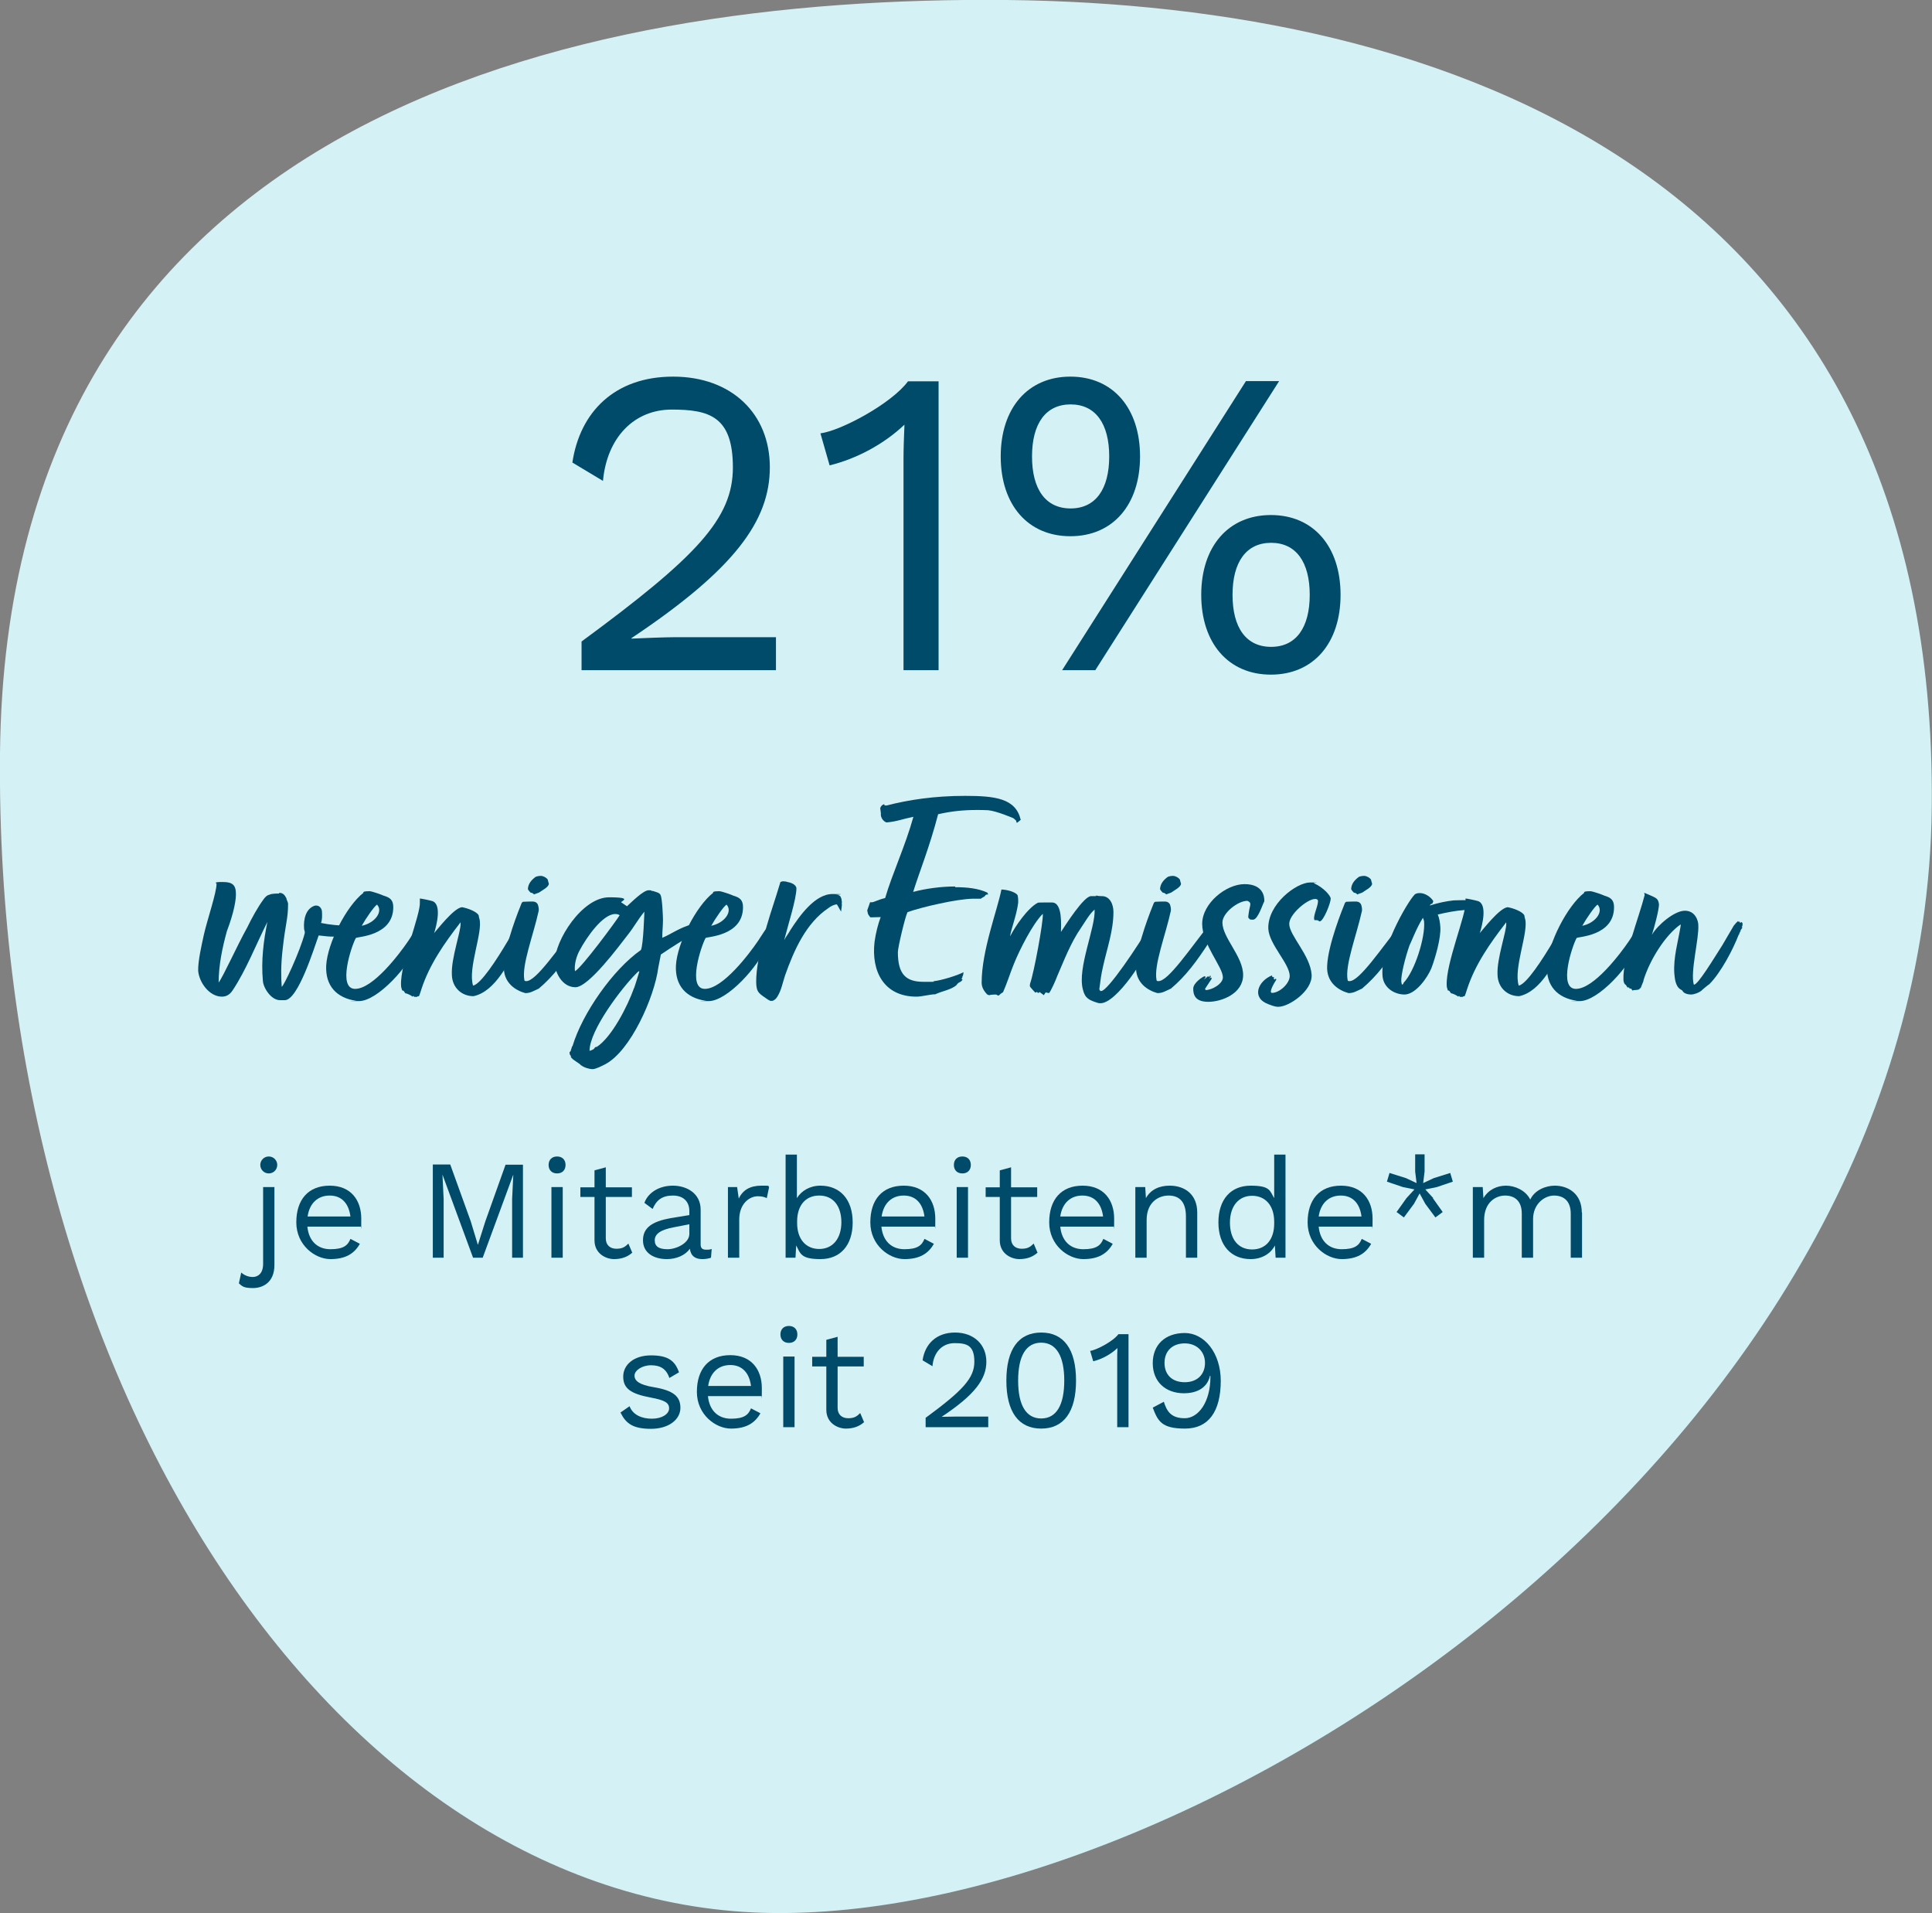 <svg xmlns="http://www.w3.org/2000/svg" id="uuid-c79b7b95-8d5c-4d09-a239-8daa8dfa914b" data-name="Ebene 2" width="820.9" height="812.8" viewBox="0 0 820.9 812.8"><rect x="0" y="0" width="820.9" height="812.8" fill="#808080" stroke="none"/><g id="uuid-843eab14-04ed-4501-81e2-bfda3b450d0c" data-name="Ebene 1"><g id="uuid-e6ffce6d-473f-480f-9cf7-8442b395515f" data-name="Gruppe 76121"><g id="uuid-6b52dfe4-eda1-4218-8122-bee14c46137f" data-name="Pfad 233"><path d="M0,319.9C2.8,49.5,243.5-1.8,427.8,0c184.3,1.9,395.7,72.6,393,342.9-2.7,270.4-307.6,471.7-491.9,469.8C144.6,811-2.6,590.3,0,319.9" style="fill: #d4f1f5; stroke-width: 0px;"></path></g></g><g><path d="M247,272.6c49.1-36.1,64.4-52.3,64.4-74s-10-24.6-26-24.6-27.5,11.9-29.2,30.3l-13-7.8c3.2-21.4,17.9-36.5,42.8-36.5s41.1,15.8,41.1,38.5-14.9,43.3-58.8,72.6v.2c4.1-.2,14.7-.6,18.4-.6h43v14h-82.6v-12.1Z" style="fill: #004b69; stroke-width: 0px;"></path><path d="M398.8,161.9v122.8h-14.9v-90c0-4.1.2-9.1.4-14.3-8.6,8.2-20.3,14.5-31.8,17.3l-3.9-13.6c8.7-1.1,30.3-12.7,37.2-22.1h13Z" style="fill: #004b69; stroke-width: 0px;"></path><path d="M484.4,193.9c0,20.5-11.5,33.9-29.6,33.9s-29.6-13.4-29.6-33.9,11.5-33.9,29.6-33.9,29.6,13.4,29.6,33.9ZM438.5,193.9c0,14,5.8,22.1,16.4,22.1s16.4-8.2,16.4-22.1-5.8-22.1-16.4-22.1-16.4,8.2-16.4,22.1ZM529.4,161.9h14.1l-78.1,122.8h-14.1l78.1-122.8ZM569.6,252.7c0,20.5-11.5,33.9-29.6,33.9s-29.6-13.4-29.6-33.9,11.5-33.9,29.6-33.9,29.6,13.4,29.6,33.9ZM523.7,252.7c0,14,5.8,22.1,16.4,22.1s16.4-8.2,16.4-22.1-5.8-22.1-16.4-22.1-16.4,8.2-16.4,22.1Z" style="fill: #004b69; stroke-width: 0px;"></path></g><g><path d="M118.6,379.3c1.6,0,2.3.8,3.1,2.3,0,.7.7,1.6.7,2.4,0,6.5-1.1,8.2-2.3,19.2-.8,6.8-.7,12.1-.4,16,.8-.1,7.8-15,9.8-22.8.1-.7-.3-1.4-.3-1.9-.3-3.9.7-8.4,4.4-9.7.3-.1.5-.1.8-.1,1.5,0,2.4,1.5,2.4,2.6.1,1.8.1,3.5-.4,4.8,3.8.8,7.3,1,11.6,1.4h.7c.1,0-1,1.2-.8,1.2l-1.2.8v.4c.1,0-1.2-.1-1.2-.1-.1.5.4,1,.8,1l-.3.4c-2.2.5-3.1.7-4.5.7s-2.9-.1-6.1-.5c-1.8,4.9-8.7,27.5-14.4,27.5h-2c-3.8,0-7.1-5.2-7.3-8.2-.8-8.6.3-17.1,1.9-25-4.8,9.5-9,20.4-14.8,29.1-1.2,1.8-2.7,2.6-4.5,2.6-5.4,0-9.7-6.1-10.1-11-.1-4.2,1.5-11,2.4-15.2,1.4-6.3,5.6-18.5,5.4-21.9q-.3,0-.3-.1c0-.3.3-.4.4-.4.5-.1,1.4-.1,2.3-.1,3.1,0,5.6.4,5.8,4.2.3,2.9-.8,8.8-3.8,16.7-1.9,6.9-3.5,14.4-3.5,21.8,2-2.6,7.8-15.6,12.1-23.3,2-4.1,4.5-8.7,7.1-12.2.4-.5,1.2-1.6,2.4-1.8.8-.5,3.1-.5,4.1-.5Z" style="fill: #004b69; stroke-width: 0px;"></path><path d="M178.9,393.3l.3.5c0,.8-.7,1.8-.7,2.4s.4.3.4.3l.3.4c-.1,1.8-1.5,3.3-1.9,4.6-3.5,9-16.9,23.8-24.8,23.8s-.7-.1-1-.1c-8.6-1.2-13.3-6.5-12.9-15,.5-9.5,8.6-25.3,15.8-30.9v-.3c.3-.4,2-.4,2.6-.4,1,0,5.2,1.5,6,1.9,2.7.8,4.1,1.8,4.1,4.9,0,12.4-15.6,12.5-15.9,13.1-1.9,3.4-7.9,21.6-.3,21.6s18.8-14.8,22.6-20.4c1.1-1.6,4.1-6.7,5.6-7.5,0,.3,0,.7-.1,1ZM153.7,393.3c5.7-1.2,9.2-6.1,6.5-9-1.2.7-4.9,6.1-6.5,9Z" style="fill: #004b69; stroke-width: 0px;"></path><path d="M220,395.1c.7.4.5.8.5,1.5-.5,1.5.1,2.9-.1,4.2-3.9,7.6-9.8,20.4-19.2,22.4-5.2,0-9.1-3.8-9.2-9.1-.4-6.9,3.9-18.4,3.7-21.9,0-.7-.3,0-.3,0-6.5,8.4-12.9,17.5-16.3,27.9-.5,1.5-.8,2.6-1.1,3.1-.4,0-.7.1-.8.3h-1.1c-.4-.1-.1-.3-.5-.4l-.3.3c-.5-.5-2.4-1.4-3-1.4-.5-.4-.5-1-1.1-1.2h-.3c-.3-1-.5-1.4-.5-2.3-.4-9.2,8.4-30.2,8-35.2v-1.6c1,.1,3.9.7,5.3,1.1,4.1,1.4,1.8,10.3.8,13.5l-.3.4c1.4-1.5,8.6-11,12.1-11.3,2.4.4,6.4,1.9,7.1,3.5.1.3.1,1,.3,1.4,1.6,5.7-5,20.9-2.7,28.4h.1c3.3-.8,9.9-10.9,14.8-19.2.7-1.4,3.3-5.3,3.8-5.7.4.1.4.8.3,1.4Z" style="fill: #004b69; stroke-width: 0px;"></path><path d="M246.9,394.3c0,.4-.1.8-.4,1.2h.3c-.5,1.2-1.1,2.9-1.4,4.1,0,.1-.3.3,0,.3-5.6,8.6-10.1,14.7-16.5,20.1-2,.8-3.3,1.9-5.7,1.9-4.1-1.1-9.5-4.4-9.1-11.6.4-9.1,6.5-24.1,7.6-26.8l.5-.4c1-.1,3.4-.1,4.4-.1,1,.1,1.5.5,1.9,1.2.3.8.5,1.9.4,2.7-2.3,10.5-7.3,23.1-6.1,29.4,0,.4.3.5.7.5,4.2.3,13.6-13.9,22.7-25.3l.7-.5c-.1,1.2,0,2.2,0,3.3ZM226.8,379.8l-.8-.5h-.3c-.4,0-1.4-1.4-1.4-1.6.1-2.2,1.4-3.8,3.3-5.2.8-.3,1.5-.4,2.2-.4,1.1,0,2.4.8,2.9,1.5l.4,1.5c.1.1.1.3.1.3,0,1.5-3,2.9-4.2,3.8l-2.2.8h0Z" style="fill: #004b69; stroke-width: 0px;"></path><path d="M296,395.5l-.4.8c-4.4,2.4-10.1,6-14.8,9.2l-1.1,5.6c-1.6,12.4-11.8,35.6-22.7,41.1-1,.5-3.8,2-5.2,2s-3.7-.7-4.8-1.6h-.1c-.7-1-3.9-2.4-4.4-3.7.3-.1,0-.4-.1-.5-.3-.3-.4-.8-.4-1.4l.5-.5c0-.5.4-1.1.5-1.8l.3-.4c4.1-13.7,17.1-32.4,29-40.7,1.1-2,1.5-16.9,1.5-16.3-2.9,3.5-4.1,6.1-7.1,9.9-3.3,4.2-16.5,22.2-22.2,22.2s-8.8-6.4-8.8-10.6c0-9.2,11.6-27.6,23.1-27.6s3.7,1.9,5.4,2.3l2.2,1.5c1.8-1.6,6.9-6.8,9.2-6.8s.5.3,1.4.3h.4c1.4.5,2.9.7,3.3,1.8.7,1.4,1,9.4,1,10.5,0,2.4-.3,4.9-.3,7.3v.3c3.9-1.6,7.1-4.2,12.8-5.8h.3c.8,0,1.5.8,2.2,1l-.7.3c.3.1.7.1,1.1.3l-1.5.7v.3c.5,0,1.1-.1,1.6-.1-.4.1-.8.5-1.2.7ZM263.3,388.8c-.7-.4-1.2-.5-1.9-.5-5.3,0-12.2,9.9-15.2,15.6-1.2,2.2-2.3,5.8-1.9,8.7,2.9-1.5,17.7-21.6,19-23.8ZM271.6,412.5c-.4.3-.8.5-1.2,1-6.1,6-19.9,24.1-19.9,32.9h.1c1-.3,2-.7,2.2-1.5.3,0,.7-.1.7-.4v.3c6.5-4.2,13.2-17.5,15.8-24.8.3-.4,2.3-7.1,2.3-7.1v-.4Z" style="fill: #004b69; stroke-width: 0px;"></path><path d="M327.5,393.3l.3.5c0,.8-.7,1.8-.7,2.4s.4.3.4.3l.3.4c-.1,1.8-1.5,3.3-1.9,4.6-3.5,9-16.9,23.8-24.8,23.8s-.7-.1-1-.1c-8.6-1.2-13.3-6.5-12.9-15,.5-9.5,8.6-25.3,15.8-30.9v-.3c.3-.4,2-.4,2.6-.4,1,0,5.2,1.5,6,1.9,2.7.8,4.1,1.8,4.1,4.9,0,12.4-15.6,12.5-15.9,13.1-1.9,3.4-7.9,21.6-.3,21.6s18.8-14.8,22.6-20.4c1.1-1.6,4.1-6.7,5.6-7.5,0,.3,0,.7-.1,1ZM302.2,393.3c5.7-1.2,9.2-6.1,6.5-9-1.2.7-4.9,6.1-6.5,9Z" style="fill: #004b69; stroke-width: 0px;"></path><path d="M355.6,384.2c-1,0-2.7.8-3.5,1.5-9.7,6.4-14.8,18.2-18.5,28.6-1.1,3.3-1.6,6.4-3.3,9.1-.4.7-1.2,1.6-2.2,1.8h-.4c0-.1-.4,0-.4,0-.3,0-.4-.4-.8-.4-3.8-2.7-5.2-2.9-5.2-7.8,0-10.6,5.4-26.9,8.7-37.1l1.6-5.2c.3-.1.7-.3,1.1-.3.7,0,1.4.1,1.9.3,2.4.4,3.8,1.6,3.8,2.7,0,4.5-3.7,16-5.2,22,.8-1.6,1.6-2.4,2.7-4.4,3.7-5.7,10.3-15.2,17.8-15.2s1,.3,1.6.4h.8l.8.4c.4.4.8,1.6.7,2,.3.7-.1,1.2.1,1.6v.4c0,.3-.3,2.4-.3,2.4v.3c-.5-.7-1.8-3.3-2-3.3Z" style="fill: #004b69; stroke-width: 0px;"></path><path d="M405.9,376.9c5,0,9.8.5,13.6,2.3l.4.8h-.3c-1.2,0-.8.8-1.8,1.1l-1.1.7h-3.4c-6.7.1-21.5,3.5-27.7,5.7-1,1.9-4.1,15-4.1,17,0,9.5,3.5,12.6,10.9,12.6s3,0,4.6-.3c2.9-.3,9.9-2.4,12.4-3.8-.1.7-.1,1.4-.5,1.9v.4l-.3.4c-.1.3.3.4.4.4-.8,1.5-1.6.8-2.6,2.4-2.2,2-6.4,2.6-9,3.9-2.3,0-5.6,1-8,1-13.7,0-19.3-10.6-17.8-23.3.5-3.7,1.5-7.6,2.6-10.5-1.1,0-2.7.1-3.7.1h-.7c-.4-.5-.8-1-1-1.5,0-.3-.3-1-.3-1.5.4-1,.8-2.4,1.2-3.4h.8c.8,0,2.4-1,5.6-1.8,3-10.3,8.6-22.2,12-34.5-5,1-6.5,1.9-11.4,2.4-1.4-.4-2.7-2.3-2.4-3.8l-.3-2.3c.3-.7.5-1.1,1.4-1.6h.4c0-.1-.3.5.5.5h.4c9.2-2.4,20.3-4.1,33.3-4.1s21.6,1.1,23.7,10.2c-.4.3-1,.8-1.5,1.2-.4.1-.4-.7-.4-.8-.5-.5-1-1-1.4-1.2-.1,0-6.7-2.9-10.5-3.3-1.8-.1-3.4-.1-5-.1-5.4,0-10.6.5-16.3,1.8-3.5,13.6-8.2,25.2-10.6,33,5.3-1.4,11.7-2.3,17.8-2.3Z" style="fill: #004b69; stroke-width: 0px;"></path><path d="M467.7,426.2c-.4,0-.7,0-1.1-.1-3.9-1.2-5.6-2-6.5-5.8-2.4-9,5.4-26.2,5-33.9-2.2,1.9-3.9,5-5.8,7.8-4.4,6.4-7.1,13.6-10.1,20.5-.4,1.2-2.7,6.5-3.5,7.2l-1.4-.3-.8,1.2c-.4-.4-1.4-1-1.8-1.4l-.3.4h-.4l-.4-.4-.7.3c-.1-.1-2.2-2.3-2.3-2.7v-.8c.1,0,.1-.4.1-.4,1.6-4.4,5.6-26,5.4-29.5h-.1c-4.2,4.2-9.7,15-12.2,21.2-1.6,3.9-2.9,8.2-4.6,12-.7.4-1.2.8-1.8,1.4h-.5c-.3-.3-.5-.4-1-.4s-2.3.1-2.6.3l-.8-.3c-1.4-1.4-2.4-3.1-2.4-5,0-13.7,6.7-30.9,8.4-39.6,1.9,0,5.6.8,6.8,2.3.3.5.4,2.6.3,3.5-.7,5.4-3.1,11.2-3.4,14.1,2-4.1,7.5-12.1,11.8-14.3.4-.1,1.8-.1,3-.1h3c4.6,0,3.8,9.9,3.8,12.5,2-3,9.7-15.2,12.8-15.2s1.8,0,2.3-.3c.4.3,1.9.3,2.3.3,3.4,0,4.9,3.5,4.9,6.7,0,8-2.7,15.4-4.4,23.1-.8,3.4-1.1,5.8-1.6,9.7,0,.3.3.5.4.8h.4c2.7.1,15.5-18.9,21.5-29.1v2c.3.1.4.3.4.4h-.1v.5c0,.1.1.1.3.5.7,1-.8,1.4-1.4,2.9-.4.5.1.7.4.8.5.5.5.8.1,1,.4.4.3.5-.3.4-1.4,5.7-14.3,25.8-21.2,25.8ZM488.9,400.4s0-.1.1-.4c-.3.3-.4.3-.8.3.4.1.5.1.7.1Z" style="fill: #004b69; stroke-width: 0px;"></path><path d="M515.5,394.3c0,.4-.1.8-.4,1.2h.3c-.5,1.2-1.1,2.9-1.4,4.1,0,.1-.3.3,0,.3-5.6,8.6-10.1,14.7-16.5,20.1-2,.8-3.3,1.9-5.7,1.9-4.1-1.1-9.5-4.4-9.1-11.6.4-9.1,6.5-24.1,7.6-26.8l.5-.4c1-.1,3.4-.1,4.4-.1,1,.1,1.5.5,1.9,1.2.3.8.5,1.9.4,2.7-2.3,10.5-7.3,23.1-6.1,29.4,0,.4.3.5.7.5,4.2.3,13.6-13.9,22.7-25.3l.7-.5c-.1,1.2,0,2.2,0,3.3ZM495.4,379.8l-.8-.5h-.3c-.4,0-1.4-1.4-1.4-1.6.1-2.2,1.4-3.8,3.3-5.2.8-.3,1.5-.4,2.2-.4,1.1,0,2.4.8,2.9,1.5l.4,1.5c.1.1.1.3.1.3,0,1.5-3,2.9-4.2,3.8l-2.2.8h0Z" style="fill: #004b69; stroke-width: 0px;"></path><path d="M511.9,414.9h.5c0,.1-.8,1.2-.8,1.2h0c0,.1,1.8-1.5,1.8-1.5.1.4,0,.4.3.5l.5-.7.3.4c-.3.1-.5,1-.8,1.2l.8-.8.4.5-2.9,4.4.3.5c2.6,0,7.3-2.6,7.3-5.4,0-4.4-8.8-14-8.8-22.7s10.1-16.9,18-16.9,8.4,5.3,8.4,6.9v.4c-.8,1.4-2.7,7.8-4.8,7.8s-1.2-.4-2-.8c-.1-.7.3-2.6.4-3.4.4-2.2,1.1-3-.8-3.8-4.1,0-10.6,5.2-10.6,9.2,0,6.5,8.8,14.4,8.8,22.3s-9.1,11.4-14.8,11.4-6.4-3.1-6.4-5.6,4.2-5.2,4.9-5.3Z" style="fill: #004b69; stroke-width: 0px;"></path><path d="M540.7,415.1h.4c.3.4.3-.1.4.1,0,.1-.3.1-.3.5,0,0,.1.1.3.5,0,0,.4-.4.5-.4.3,0,.3.4.3.4-.8,1.2-3.3,5.4-1.9,5.6,3.1.1,7.6-3.9,7.6-7.2-.1-5.3-8.7-13.3-9.1-20-.4-10.5,12-19.7,17.7-19.7s1.2.1,1.6.3c4.2,1.8,7.2,5.4,7.2,6.5.1,1.8-3.1,9.7-4.6,9.7s-.1,0-.3-.1c-.5-.4-1-.4-1.6-.4s-.4,0-.5-.4c-.5-1.6,2.2-6.8,1.5-8.2-.3-.3-.7-.4-1.1-.4-3.4,0-11.2,6.7-11,10.7.1,4.9,9,13.3,9.5,21.5.4,6.9-9.7,13.6-14,13.6h-.7c-1.2-.1-2.9-.8-3.7-1.1-7.3-2.7-4.4-9.8,1.5-12.2.1,0,.1.5.3.7Z" style="fill: #004b69; stroke-width: 0px;"></path><path d="M596.7,394.3c0,.4-.1.8-.4,1.2h.3c-.5,1.2-1.1,2.9-1.4,4.1,0,.1-.3.3,0,.3-5.6,8.6-10.1,14.7-16.5,20.1-2,.8-3.3,1.9-5.7,1.9-4.1-1.1-9.5-4.4-9.1-11.6.4-9.1,6.5-24.1,7.6-26.8l.5-.4c1-.1,3.4-.1,4.4-.1,1,.1,1.5.5,1.9,1.2.3.8.5,1.9.4,2.7-2.3,10.5-7.3,23.1-6.1,29.4,0,.4.3.5.7.5,4.2.3,13.6-13.9,22.7-25.3l.7-.5c-.1,1.2,0,2.2,0,3.3ZM576.6,379.8l-.8-.5h-.3c-.4,0-1.4-1.4-1.4-1.6.1-2.2,1.4-3.8,3.3-5.2.8-.3,1.5-.4,2.2-.4,1.1,0,2.4.8,2.9,1.5l.4,1.5c.1.1.1.3.1.3,0,1.5-3,2.9-4.2,3.8l-2.2.8h0Z" style="fill: #004b69; stroke-width: 0px;"></path><path d="M610.9,388.5c.7,1.6,1,3.7,1.1,5.4.3,4.6-2.2,13.2-3.8,17.4-1.6,3.9-6.5,11-11.3,11.2-4.9,0-9.4-3.3-9.5-8.4-.8-12.5,12.4-33.7,14-34.3.5-.3,1.2-.4,1.9-.4,2.2,0,4.6,1.6,5.7,3.4-.5,2-.7.5-1.5,1.9,3.3-1.1,7.2-1.9,10.2-2.2.8,0,2.6-.1,4.2-.1,2.3,0,4.6.3,5.2,1.5l-1.4,1.1h.1c0,.1-.4.3-.4.3v.8s.3.5.4.5h-3.5c-4.2.3-7.9,1.1-11.4,1.9ZM595.6,418.3c.5,0,.7-.4.8-.8,4.8-5,9.2-19.3,8.7-25.8,0-.7-.3-1.1-.5-1.8-2.9,4.6-5.2,10.9-5.7,11.7-1.9,5.4-3.7,12.8-3.5,15.4.1.4.1.8.3,1.4Z" style="fill: #004b69; stroke-width: 0px;"></path><path d="M664.3,395.1c.7.4.5.8.5,1.5-.5,1.5.1,2.9-.1,4.2-3.9,7.6-9.8,20.4-19.2,22.4-5.2,0-9.1-3.8-9.2-9.1-.4-6.9,3.9-18.4,3.7-21.9,0-.7-.3,0-.3,0-6.5,8.4-12.9,17.5-16.3,27.9-.5,1.5-.8,2.6-1.1,3.1-.4,0-.7.1-.8.3h-1.1c-.4-.1-.1-.3-.5-.4l-.3.3c-.5-.5-2.4-1.4-3-1.4-.5-.4-.5-1-1.1-1.2h-.3c-.3-1-.5-1.4-.5-2.3-.4-9.2,8.4-30.2,8-35.2v-1.6c1,.1,3.9.7,5.3,1.1,4.1,1.4,1.8,10.3.8,13.5l-.3.4c1.4-1.5,8.6-11,12.1-11.3,2.4.4,6.4,1.9,7.1,3.5.1.3.1,1,.3,1.4,1.6,5.7-5,20.9-2.7,28.4h.1c3.3-.8,9.9-10.9,14.8-19.2.7-1.4,3.3-5.3,3.8-5.7.4.1.4.8.3,1.4Z" style="fill: #004b69; stroke-width: 0px;"></path><path d="M697.6,393.3l.3.5c0,.8-.7,1.8-.7,2.4s.4.3.4.3l.3.4c-.1,1.8-1.5,3.3-1.9,4.6-3.5,9-16.9,23.8-24.8,23.8s-.7-.1-1-.1c-8.6-1.2-13.3-6.5-12.9-15,.5-9.5,8.6-25.3,15.8-30.9v-.3c.3-.4,2-.4,2.6-.4,1,0,5.2,1.5,6,1.9,2.7.8,4.1,1.8,4.1,4.9,0,12.4-15.6,12.5-15.9,13.1-1.9,3.4-7.9,21.6-.3,21.6s18.8-14.8,22.6-20.4c1.1-1.6,4.1-6.7,5.6-7.5,0,.3,0,.7-.1,1ZM672.3,393.3c5.7-1.2,9.2-6.1,6.5-9-1.2.7-4.9,6.1-6.5,9Z" style="fill: #004b69; stroke-width: 0px;"></path><path d="M698.3,416.8c-.4,1-.8,1.9-1.2,3h-.3c0,.1-.1,0-.1,0v.3c-.7.7-2.2.3-3.1.7l-.5-.8h-.4c-.3,0-.4-.1-.5-.5h-.7c0-.1-.7-1.1-.7-1.1-.8-.4-1-1.6-1-2.3-.4-8.7,6.7-26.7,9-35.8.1-.3-.3-.7-.1-1,.1,0,3.5,1.5,3.5,1.5,1.6.8,2.4,1.1,2.7,3.4,0,2.3-2,9.9-3,12.9,2.4-4.1,9.5-10.2,14-10.2s5.7,4.4,5.7,6c.4,5.8-3.5,20-1.9,25.4,1.6.4,8.6-11.3,12.2-16.9,1.1-1.8,3.5-6.1,4.8-8.2.3-.4,1.6-1.9,1.9-1.9v.4c-.1,0,0-.1,0-.1.3-.1.5-.1.7.1v.4l.7-.4.4.5v.5c.1.4-.3,1-.3,1.2h-.1c0,.1.4,0,.4,0-.3.5-.4.8-.8,1.2v.3c-.4.7-.7,1.4-.8,1.9v-.3c-2.4,6.3-7.6,16.2-12.5,21.1-.7.4-3,2.4-3,2.4-.8,1-3.4,2-4.8,2s-3-.5-3.5-1.4c-.1-.3-.7-.7-1-.8-2.2-1.4-2.4-4.8-2.6-6.9-.4-6.8,1.6-13.3,2.7-20v-.7c-6.4,4.4-13.1,15-15.8,23.8Z" style="fill: #004b69; stroke-width: 0px;"></path></g><g><path d="M116.6,537.4c0,7.5-5,9.8-9.1,9.8s-4.6-.8-6-2l1-4.6c1.1,1,2.8,1.9,4.9,1.9s4.4-1.4,4.4-5.6v-32.6h4.8v33.1ZM117.8,494.9c0,2-1.6,3.6-3.6,3.6s-3.6-1.6-3.6-3.6,1.6-3.6,3.6-3.6,3.6,1.6,3.6,3.6Z" style="fill: #004b69; stroke-width: 0px;"></path><path d="M153.2,521.1h-22.6c.6,6.1,4.3,9.6,9.8,9.6s7.4-1.6,8.5-4.4l4,2.1c-2.3,4.1-6,6.5-12.5,6.5s-14.5-5.9-14.5-15.6,5.1-15.6,14.2-15.6,13.4,6.3,13.4,14-.1,2.5-.2,3.4ZM130.7,516.8h18.2c-.7-5.5-3.7-8.9-8.8-8.9s-8.6,3.3-9.4,8.9Z" style="fill: #004b69; stroke-width: 0px;"></path><path d="M222.2,534.3h-4.6v-24.9l.5-10.4h0l-13,35.3h-4.1l-13-35.3h0l.5,10.4v24.9h-4.6v-39.6h7.4l8.7,24.1,3,9.9h.1l3.1-9.8,8.6-24.1h7.4v39.6Z" style="fill: #004b69; stroke-width: 0px;"></path><path d="M233.1,494.9c0-2.2,1.4-3.6,3.6-3.6s3.6,1.4,3.6,3.6-1.4,3.6-3.6,3.6-3.6-1.4-3.6-3.6ZM239.1,534.3h-4.8v-30h4.8v30Z" style="fill: #004b69; stroke-width: 0px;"></path><path d="M268.6,532.2c-1.9,1.7-4.4,2.7-7.7,2.7s-8.3-2.2-8.3-8v-18.4h-6v-4.1h6v-7.2l4.8-1.3v8.5h11.1v4.1h-11.1v17.6c0,2.9,1.9,4.4,4.5,4.4s3.7-.8,5.1-2.2l1.7,4Z" style="fill: #004b69; stroke-width: 0px;"></path><path d="M302.4,530.5l-.3,3.8c-.8.3-2.1.6-3.6.6-2.9,0-4.9-1.1-5.4-4.4-1.9,2.8-5.8,4.4-9.7,4.4-5.6,0-10.2-2.6-10.2-8s4-8,11.7-9.4l8-1.3v-1.7c0-4-2.5-6.6-7-6.6s-7,1.9-8.6,5.7l-3.5-2.6c1.6-4.4,6.3-7.3,12.1-7.3s11.8,3.2,11.8,10.2v14.8c0,1.4.6,2.2,2.3,2.2s1.7-.1,2.4-.3ZM292.9,524.2v-4.1l-6.7,1.3c-5.3,1-8,2.7-8,5.5s2,3.8,5.5,3.8,9.2-2.5,9.2-6.5Z" style="fill: #004b69; stroke-width: 0px;"></path><path d="M326.8,504.3l-1,4.7c-.9-.5-2.2-.8-3.8-.8-3.6,0-7.9,3.2-7.9,9.9v16.2h-4.8v-30h3.9l.7,4.9c1.7-3.7,4.9-5.5,9.6-5.5s2.4.1,3.3.6Z" style="fill: #004b69; stroke-width: 0px;"></path><path d="M362.3,519.3c0,9.8-5.3,15.6-13.7,15.6s-8.5-2.4-10.3-5.8l-.3,5.2h-4.2v-43.8h4.8v18.5c1.9-3.1,5.5-5.3,10-5.3,8.3,0,13.7,5.8,13.7,15.6ZM357.5,519.3c0-7-3.5-11.4-9.4-11.4s-9.4,4.3-9.4,11v.7c0,6.8,3.7,11,9.4,11s9.4-4.4,9.4-11.4Z" style="fill: #004b69; stroke-width: 0px;"></path><path d="M397.1,521.1h-22.6c.6,6.1,4.3,9.6,9.8,9.6s7.4-1.6,8.5-4.4l4,2.1c-2.3,4.1-6,6.5-12.5,6.5s-14.5-5.9-14.5-15.6,5.1-15.6,14.2-15.6,13.4,6.3,13.4,14-.1,2.5-.2,3.4ZM374.6,516.8h18.2c-.7-5.5-3.7-8.9-8.8-8.9s-8.6,3.3-9.4,8.9Z" style="fill: #004b69; stroke-width: 0px;"></path><path d="M405.3,494.9c0-2.2,1.4-3.6,3.6-3.6s3.6,1.4,3.6,3.6-1.4,3.6-3.6,3.6-3.6-1.4-3.6-3.6ZM411.3,534.3h-4.8v-30h4.8v30Z" style="fill: #004b69; stroke-width: 0px;"></path><path d="M440.8,532.2c-1.9,1.7-4.4,2.7-7.7,2.7s-8.3-2.2-8.3-8v-18.4h-6v-4.1h6v-7.2l4.8-1.3v8.5h11.1v4.1h-11.1v17.6c0,2.9,1.9,4.4,4.5,4.4s3.7-.8,5.1-2.2l1.7,4Z" style="fill: #004b69; stroke-width: 0px;"></path><path d="M473.1,521.1h-22.6c.6,6.1,4.3,9.6,9.8,9.6s7.4-1.6,8.5-4.4l4,2.1c-2.3,4.1-6,6.5-12.5,6.5s-14.5-5.9-14.5-15.6,5.1-15.6,14.2-15.6,13.4,6.3,13.4,14-.1,2.5-.2,3.4ZM450.5,516.8h18.2c-.7-5.5-3.7-8.9-8.8-8.9s-8.6,3.3-9.4,8.9Z" style="fill: #004b69; stroke-width: 0px;"></path><path d="M508.7,515.1v19.2h-4.8v-17.5c0-6.7-3.2-8.9-7.4-8.9s-9.3,2.8-9.3,10.4v16h-4.8v-30h4.2l.3,4.7c2.1-3.8,5.9-5.3,10.1-5.3,6.4,0,11.7,3.7,11.7,11.4Z" style="fill: #004b69; stroke-width: 0px;"></path><path d="M546.2,490.5v43.8h-4.2l-.3-5.2c-1.7,3.4-5.5,5.8-10.3,5.8-8.3,0-13.7-5.8-13.7-15.6s5.3-15.6,13.7-15.6,8.1,2.2,10,5.3v-18.5h4.8ZM541.4,519.7v-.7c0-6.8-3.7-11-9.4-11s-9.4,4.4-9.4,11.4,3.5,11.4,9.4,11.4,9.4-4.3,9.4-11Z" style="fill: #004b69; stroke-width: 0px;"></path><path d="M582.9,521.1h-22.6c.6,6.1,4.3,9.6,9.8,9.6s7.4-1.6,8.5-4.4l4,2.1c-2.3,4.1-6,6.5-12.5,6.5s-14.5-5.9-14.5-15.6,5.1-15.6,14.2-15.6,13.4,6.3,13.4,14-.1,2.5-.2,3.4ZM560.3,516.8h18.2c-.7-5.5-3.7-8.9-8.8-8.9s-8.6,3.3-9.4,8.9Z" style="fill: #004b69; stroke-width: 0px;"></path><path d="M608.8,509l4.2,5.9-3.1,2.3-4.3-5.8-2.4-4.4-2.4,4.4-4.3,5.8-3.1-2.3,4.2-5.9,3.4-3.7-4.9-1-6.8-2.3,1.1-3.7,7,2.2,4.5,2.1-.6-4.9v-7.3h4v7.3l-.6,4.9,4.5-2.1,7-2.2,1.1,3.7-6.8,2.3-4.9,1,3.4,3.7Z" style="fill: #004b69; stroke-width: 0px;"></path><path d="M672.2,515.1v19.2h-4.8v-18.7c0-5.5-3.1-7.7-7.1-7.7s-8.9,3.5-8.9,10v16.4h-4.8v-18.7c0-5.5-3.1-7.7-7.1-7.7s-8.9,2.9-8.9,10.4v16h-4.8v-30h4.2l.3,4.7c2.2-3.7,5.9-5.3,9.6-5.3s8.3,1.9,10.3,5.9c1.9-4.1,6.7-5.9,10.4-5.9,5.8,0,11.5,3.5,11.5,11.4Z" style="fill: #004b69; stroke-width: 0px;"></path><path d="M263.6,600.1l3.9-2.7c1.4,3.7,5.2,5.3,9.5,5.3s7.3-2,7.3-4.4-1.9-3.5-7.9-4.6c-8.5-1.6-11.6-3.9-11.6-8.9s4.5-9,11.8-9,10.2,2.3,11.9,7.2l-4.1,2.4c-1.3-4-4-5.4-7.8-5.4s-7,2.2-7,4.4,2,3.9,8.1,4.9c8.4,1.4,11.4,3.9,11.4,8.8s-4.9,8.9-12.5,8.9-10.6-2.2-12.9-6.8Z" style="fill: #004b69; stroke-width: 0px;"></path><path d="M323.4,593.1h-22.6c.6,6.1,4.3,9.6,9.8,9.6s7.4-1.6,8.5-4.4l4,2.1c-2.3,4.1-6,6.5-12.5,6.5s-14.5-5.9-14.5-15.6,5.1-15.6,14.2-15.6,13.4,6.3,13.4,14-.1,2.5-.2,3.4ZM300.9,588.8h18.2c-.7-5.5-3.7-8.9-8.8-8.9s-8.6,3.3-9.4,8.9Z" style="fill: #004b69; stroke-width: 0px;"></path><path d="M331.6,566.9c0-2.2,1.4-3.6,3.6-3.6s3.6,1.4,3.6,3.6-1.4,3.6-3.6,3.6-3.6-1.4-3.6-3.6ZM337.6,606.3h-4.8v-30h4.8v30Z" style="fill: #004b69; stroke-width: 0px;"></path><path d="M367.1,604.2c-1.9,1.7-4.4,2.7-7.7,2.7s-8.3-2.2-8.3-8v-18.4h-6v-4.1h6v-7.2l4.8-1.3v8.5h11.1v4.1h-11.1v17.6c0,2.9,1.9,4.4,4.5,4.4s3.7-.8,5.1-2.2l1.7,4Z" style="fill: #004b69; stroke-width: 0px;"></path><path d="M393.2,602.4c15.8-11.6,20.8-16.9,20.8-23.9s-3.2-7.9-8.4-7.9-8.9,3.8-9.4,9.8l-4.2-2.5c1-6.9,5.8-11.8,13.8-11.8s13.3,5.1,13.3,12.4-4.8,14-19,23.4h0c1.3,0,4.7-.1,5.9-.1h13.9v4.5h-26.6v-3.9Z" style="fill: #004b69; stroke-width: 0px;"></path><path d="M427.6,586.5c0-13.3,5.2-20.4,14.8-20.4s14.8,7.1,14.8,20.4-5.2,20.4-14.8,20.4-14.8-7.1-14.8-20.4ZM452.2,586.5c0-10.4-3.4-16.1-9.8-16.1s-9.8,5.6-9.8,16.1,3.4,16.1,9.8,16.1,9.8-5.6,9.8-16.1Z" style="fill: #004b69; stroke-width: 0px;"></path><path d="M479.5,566.7v39.6h-4.8v-29c0-1.3,0-2.9.1-4.6-2.8,2.6-6.5,4.7-10.3,5.6l-1.3-4.4c2.8-.4,9.8-4.1,12-7.1h4.2Z" style="fill: #004b69; stroke-width: 0px;"></path><path d="M518.7,586.5c0,13.3-5.3,20.4-15.2,20.4s-11.5-3.1-13.7-8.9l4.7-2.5c1.3,4.1,3.1,7,8.9,7s10.9-6.9,10.9-17.5v-.5h-.2c-1.3,5.8-6.6,7.4-11,7.4-8,0-13.3-5-13.3-12.8s5.3-12.8,13.6-12.8,15.3,8.4,15.3,20.4ZM494.8,579c0,5,3.2,8.2,8.6,8.2s8.6-3.4,8.6-8.2-3.5-8.3-8.6-8.3-8.6,3.1-8.6,8.3Z" style="fill: #004b69; stroke-width: 0px;"></path></g></g></svg>